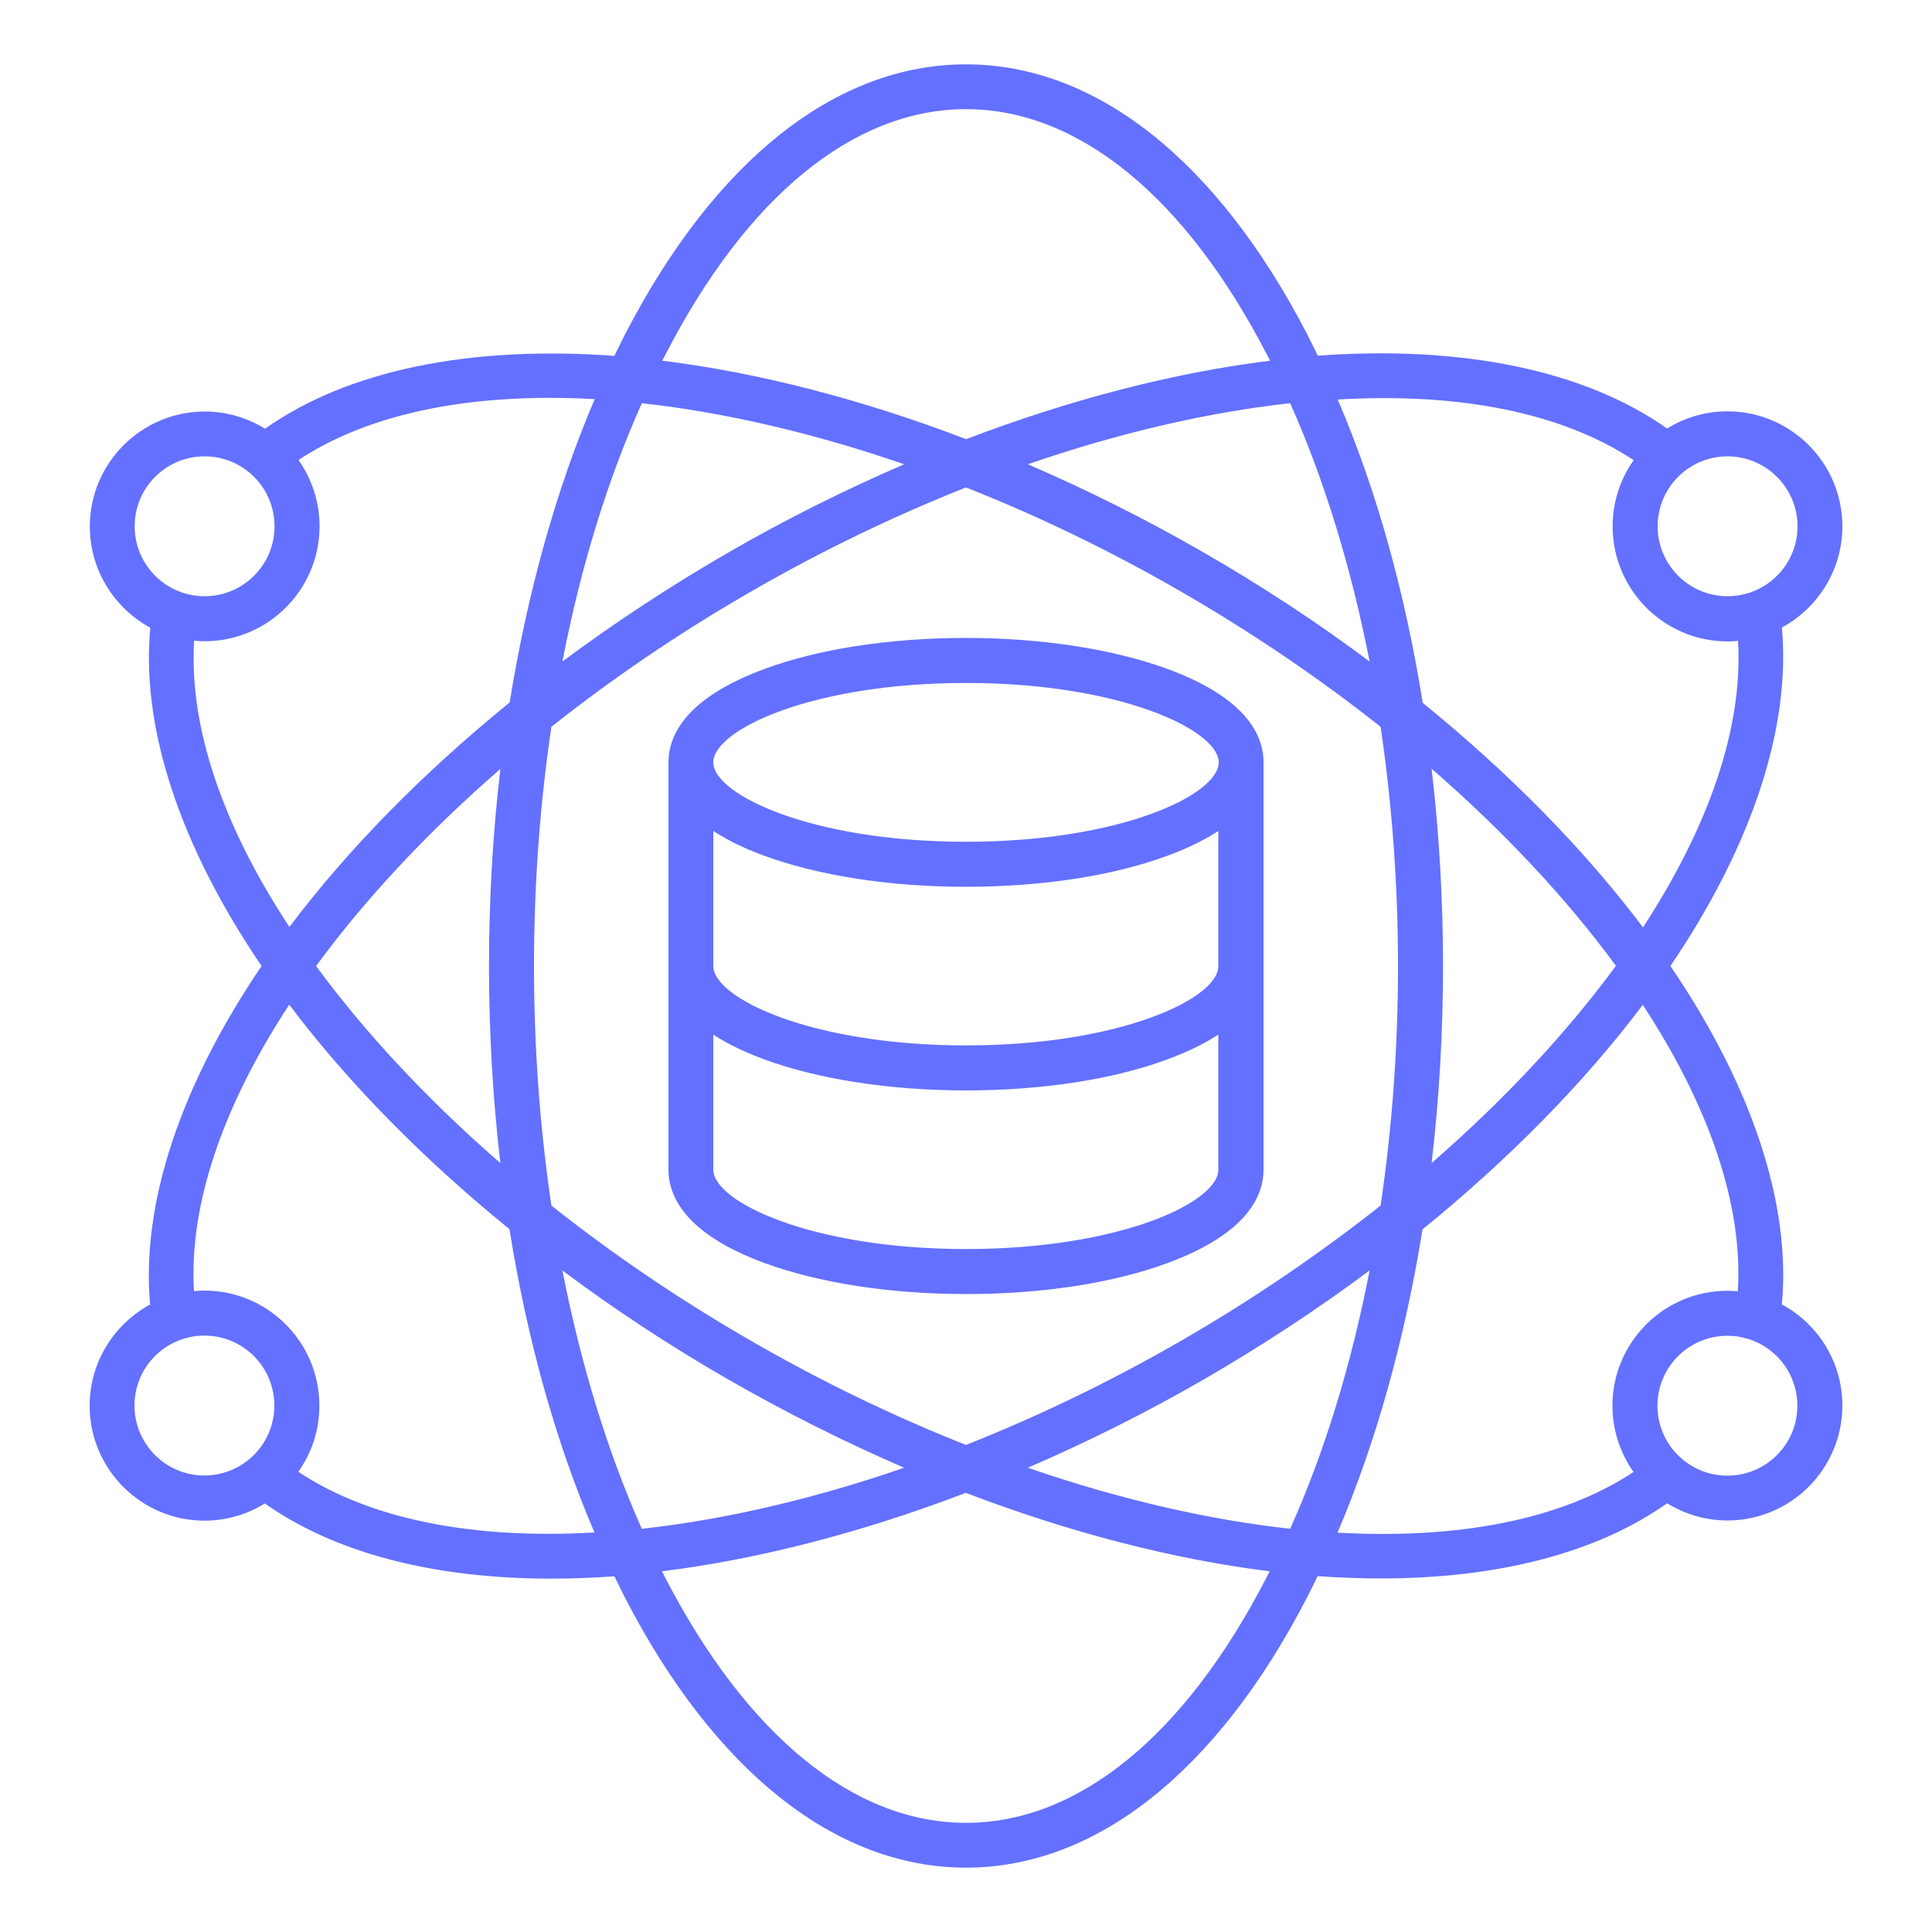 <?xml version="1.0" encoding="UTF-8"?>
<svg width="1200pt" height="1200pt" version="1.1" viewBox="0 0 1200 1200" xmlns="http://www.w3.org/2000/svg">
 <path d="m725.64 415.68c-33.84-12.48-78.359-19.441-125.64-19.441s-91.922 6.84-125.64 19.441c-48.84 18.121-59.16 41.398-59.16 57.84v252.96c0 16.441 10.32 39.719 59.16 57.84 33.84 12.48 78.359 19.441 125.64 19.441s91.922-6.84 125.64-19.441c48.84-18.121 59.16-41.398 59.16-57.84v-252.96c0-16.441-10.199-39.719-59.16-57.84zm-125.64 8.52c95.762 0 156.96 29.281 156.96 49.32 0 20.16-61.078 49.32-156.96 49.32-95.762 0-156.96-29.281-156.96-49.32 0-20.16 61.199-49.32 156.96-49.32zm0 351.6c-95.762 0-156.96-29.281-156.96-49.32v-83.879c8.039 5.281 18.238 10.441 31.199 15.238 33.84 12.48 78.359 19.441 125.64 19.441s91.922-6.84 125.64-19.441c12.961-4.801 23.16-9.961 31.199-15.238v83.879c0.242 20.16-60.957 49.32-156.72 49.32zm0-126.48c-95.762 0-156.96-29.281-156.96-49.32v-83.879c8.039 5.281 18.238 10.441 31.199 15.238 33.84 12.48 78.359 19.441 125.64 19.441s91.922-6.84 125.64-19.441c12.961-4.801 23.16-9.961 31.199-15.238v83.879c0.242 20.16-60.957 49.32-156.72 49.32zm506.76 160.92c5.762-62.16-18.48-135.6-69.238-210.24 50.641-74.641 74.879-148.08 69.238-210.24 22.32-12.121 37.559-35.641 37.559-62.879 0-39.359-32.039-71.398-71.398-71.398-13.801 0-26.641 3.961-37.441 10.68-51-36-126.84-51.84-216.96-45.238-2.16-4.441-4.441-9-6.602-13.32-56.039-108.12-131.28-167.64-211.92-167.64s-155.88 59.52-211.8 167.76c-2.281 4.441-4.441 8.879-6.602 13.32-90.121-6.602-165.96 9.121-216.96 45.238-10.922-6.719-23.762-10.68-37.441-10.68-39.359 0-71.398 32.039-71.398 71.398 0 27.121 15.238 50.762 37.559 62.879-5.875 62.047 18.363 135.48 69.125 210.12-50.641 74.641-74.879 148.08-69.238 210.24-22.32 12.121-37.559 35.762-37.559 62.879 0 39.359 32.039 71.398 71.398 71.398 13.68 0 26.52-3.961 37.441-10.68 43.441 30.719 104.76 46.68 177.72 46.68 12.719 0 25.922-0.48 39.359-1.441 2.16 4.441 4.441 9 6.602 13.32 55.918 108.12 131.16 167.64 211.8 167.64s155.88-59.641 211.8-167.76c2.281-4.441 4.441-8.879 6.602-13.32 13.441 0.961 26.52 1.441 39.359 1.441 72.84 0 134.28-15.961 177.72-46.68 10.922 6.719 23.762 10.68 37.441 10.68 39.359 0 71.398-32.039 71.398-71.398 0-27.121-15.242-50.762-37.559-62.762zm9.719-483.36c0 24-19.441 43.441-43.441 43.441s-43.441-19.441-43.441-43.441 19.441-43.441 43.441-43.441c23.883 0.004 43.441 19.562 43.441 43.441zm-101.76-41.039c-8.281 11.641-13.078 25.801-13.078 41.16 0 39.359 32.039 71.398 71.398 71.398 2.16 0 4.32-0.121 6.481-0.359 3.238 53.879-18.238 115.56-59.039 177.96-36.48-48.48-83.16-95.879-136.8-139.44-10.922-68.281-28.68-132.24-52.801-188.4 74.52-4.441 138.84 7.801 183.84 37.68zm-280.56 546.6c-44.398 25.68-89.641 47.398-134.16 65.039-44.641-17.641-89.762-39.359-134.16-65.039-44.52-25.68-85.801-53.879-123.36-83.641-7.078-47.762-10.801-97.68-10.801-148.68s3.719-100.92 10.801-148.68c37.559-29.762 78.961-58.078 123.36-83.641 44.398-25.68 89.641-47.398 134.16-65.039 44.641 17.641 89.762 39.359 134.16 65.039 44.398 25.68 85.801 53.879 123.36 83.641 7.078 47.762 10.801 97.68 10.801 148.68s-3.719 100.92-10.801 148.68c-37.559 29.641-78.84 57.961-123.36 83.641zm116.52-43.32c-11.281 58.199-27.84 112.44-49.32 160.44-51.121-5.641-106.32-18.359-162.96-37.922 36.961-15.961 73.801-34.32 109.68-55.078 35.883-20.762 70.32-43.441 102.6-67.441zm-289.08 122.52c-56.641 19.559-111.84 32.281-162.96 37.922-21.359-48-37.922-102.24-49.32-160.44 32.281 24.121 66.719 46.801 102.6 67.441 35.879 20.637 72.719 39.117 109.68 55.078zm-250.8-189.24c-45.359-39.359-84-80.879-114.48-122.4 30.48-41.52 69.121-83.039 114.48-122.4-4.68 39.719-7.078 80.762-7.078 122.4-0.004 41.641 2.398 82.68 7.078 122.4zm38.52-311.52c11.281-58.199 27.84-112.44 49.32-160.44 51.121 5.641 106.32 18.359 162.96 37.922-36.961 15.961-73.801 34.32-109.68 55.078-35.883 20.762-70.32 43.441-102.6 67.441zm289.08-122.52c56.641-19.559 111.84-32.281 162.96-37.922 21.359 48 37.922 102.24 49.32 160.44-32.281-24.121-66.719-46.801-102.6-67.441-35.879-20.758-72.719-39.117-109.68-55.078zm250.8 189.12c45.359 39.359 84 80.879 114.48 122.4-30.48 41.52-69.121 83.039-114.48 122.52 4.68-39.719 7.078-80.762 7.078-122.4 0.004-41.641-2.398-82.68-7.078-122.52zm-289.2-409.68c69.719 0 136.2 54.238 187.08 152.76 0.602 1.199 1.199 2.281 1.801 3.481-60.121 7.441-124.32 24.121-188.76 48.719-64.441-24.602-128.64-41.281-188.76-48.719 0.602-1.199 1.199-2.281 1.801-3.481 50.645-98.523 117.12-152.76 186.84-152.76zm-472.92 215.64c24 0 43.441 19.441 43.441 43.441s-19.441 43.441-43.441 43.441-43.441-19.441-43.441-43.441c0.004-24.004 19.441-43.441 43.441-43.441zm-6.477 114.48c2.16 0.238 4.32 0.359 6.481 0.359 39.359 0 71.398-32.039 71.398-71.398 0-15.359-4.922-29.52-13.078-41.16 45-29.762 109.32-42 183.96-37.801-24 56.281-41.762 120.12-52.801 188.4-53.641 43.559-100.32 90.961-136.8 139.44-41.043-62.281-62.523-123.96-59.16-177.84zm-37.082 475.08c0-24 19.441-43.441 43.441-43.441s43.441 19.441 43.441 43.441-19.441 43.441-43.441 43.441c-23.883 0.117-43.441-19.441-43.441-43.441zm101.76 41.16c8.281-11.641 13.078-25.801 13.078-41.16 0-39.359-32.039-71.398-71.398-71.398-2.16 0-4.32 0.121-6.481 0.359-3.238-53.879 18.238-115.56 59.16-177.96 36.48 48.48 83.16 95.879 136.8 139.44 10.922 68.281 28.68 132.24 52.801 188.4-74.641 4.32-138.96-7.801-183.96-37.68zm414.72 218.04c-69.719 0-136.2-54.238-187.08-152.76-0.602-1.199-1.199-2.281-1.801-3.481 60.121-7.441 124.32-24.121 188.76-48.719 64.441 24.602 128.64 41.281 188.76 48.719-0.602 1.199-1.199 2.281-1.801 3.481-50.645 98.523-117.12 152.76-186.84 152.76zm230.76-180.24c24-56.281 41.762-120.12 52.801-188.4 53.641-43.559 100.32-90.961 136.8-139.44 40.922 62.398 62.398 124.08 59.039 177.96-2.16-0.238-4.32-0.359-6.481-0.359-39.359 0-71.398 32.039-71.398 71.398 0 15.359 4.922 29.52 13.078 41.16-44.883 29.758-109.2 41.879-183.84 37.68zm242.16-35.402c-24 0-43.441-19.441-43.441-43.441s19.441-43.441 43.441-43.441 43.441 19.441 43.441 43.441c0.117 23.883-19.441 43.441-43.441 43.441z" fill="#6470ff"/>
</svg>
